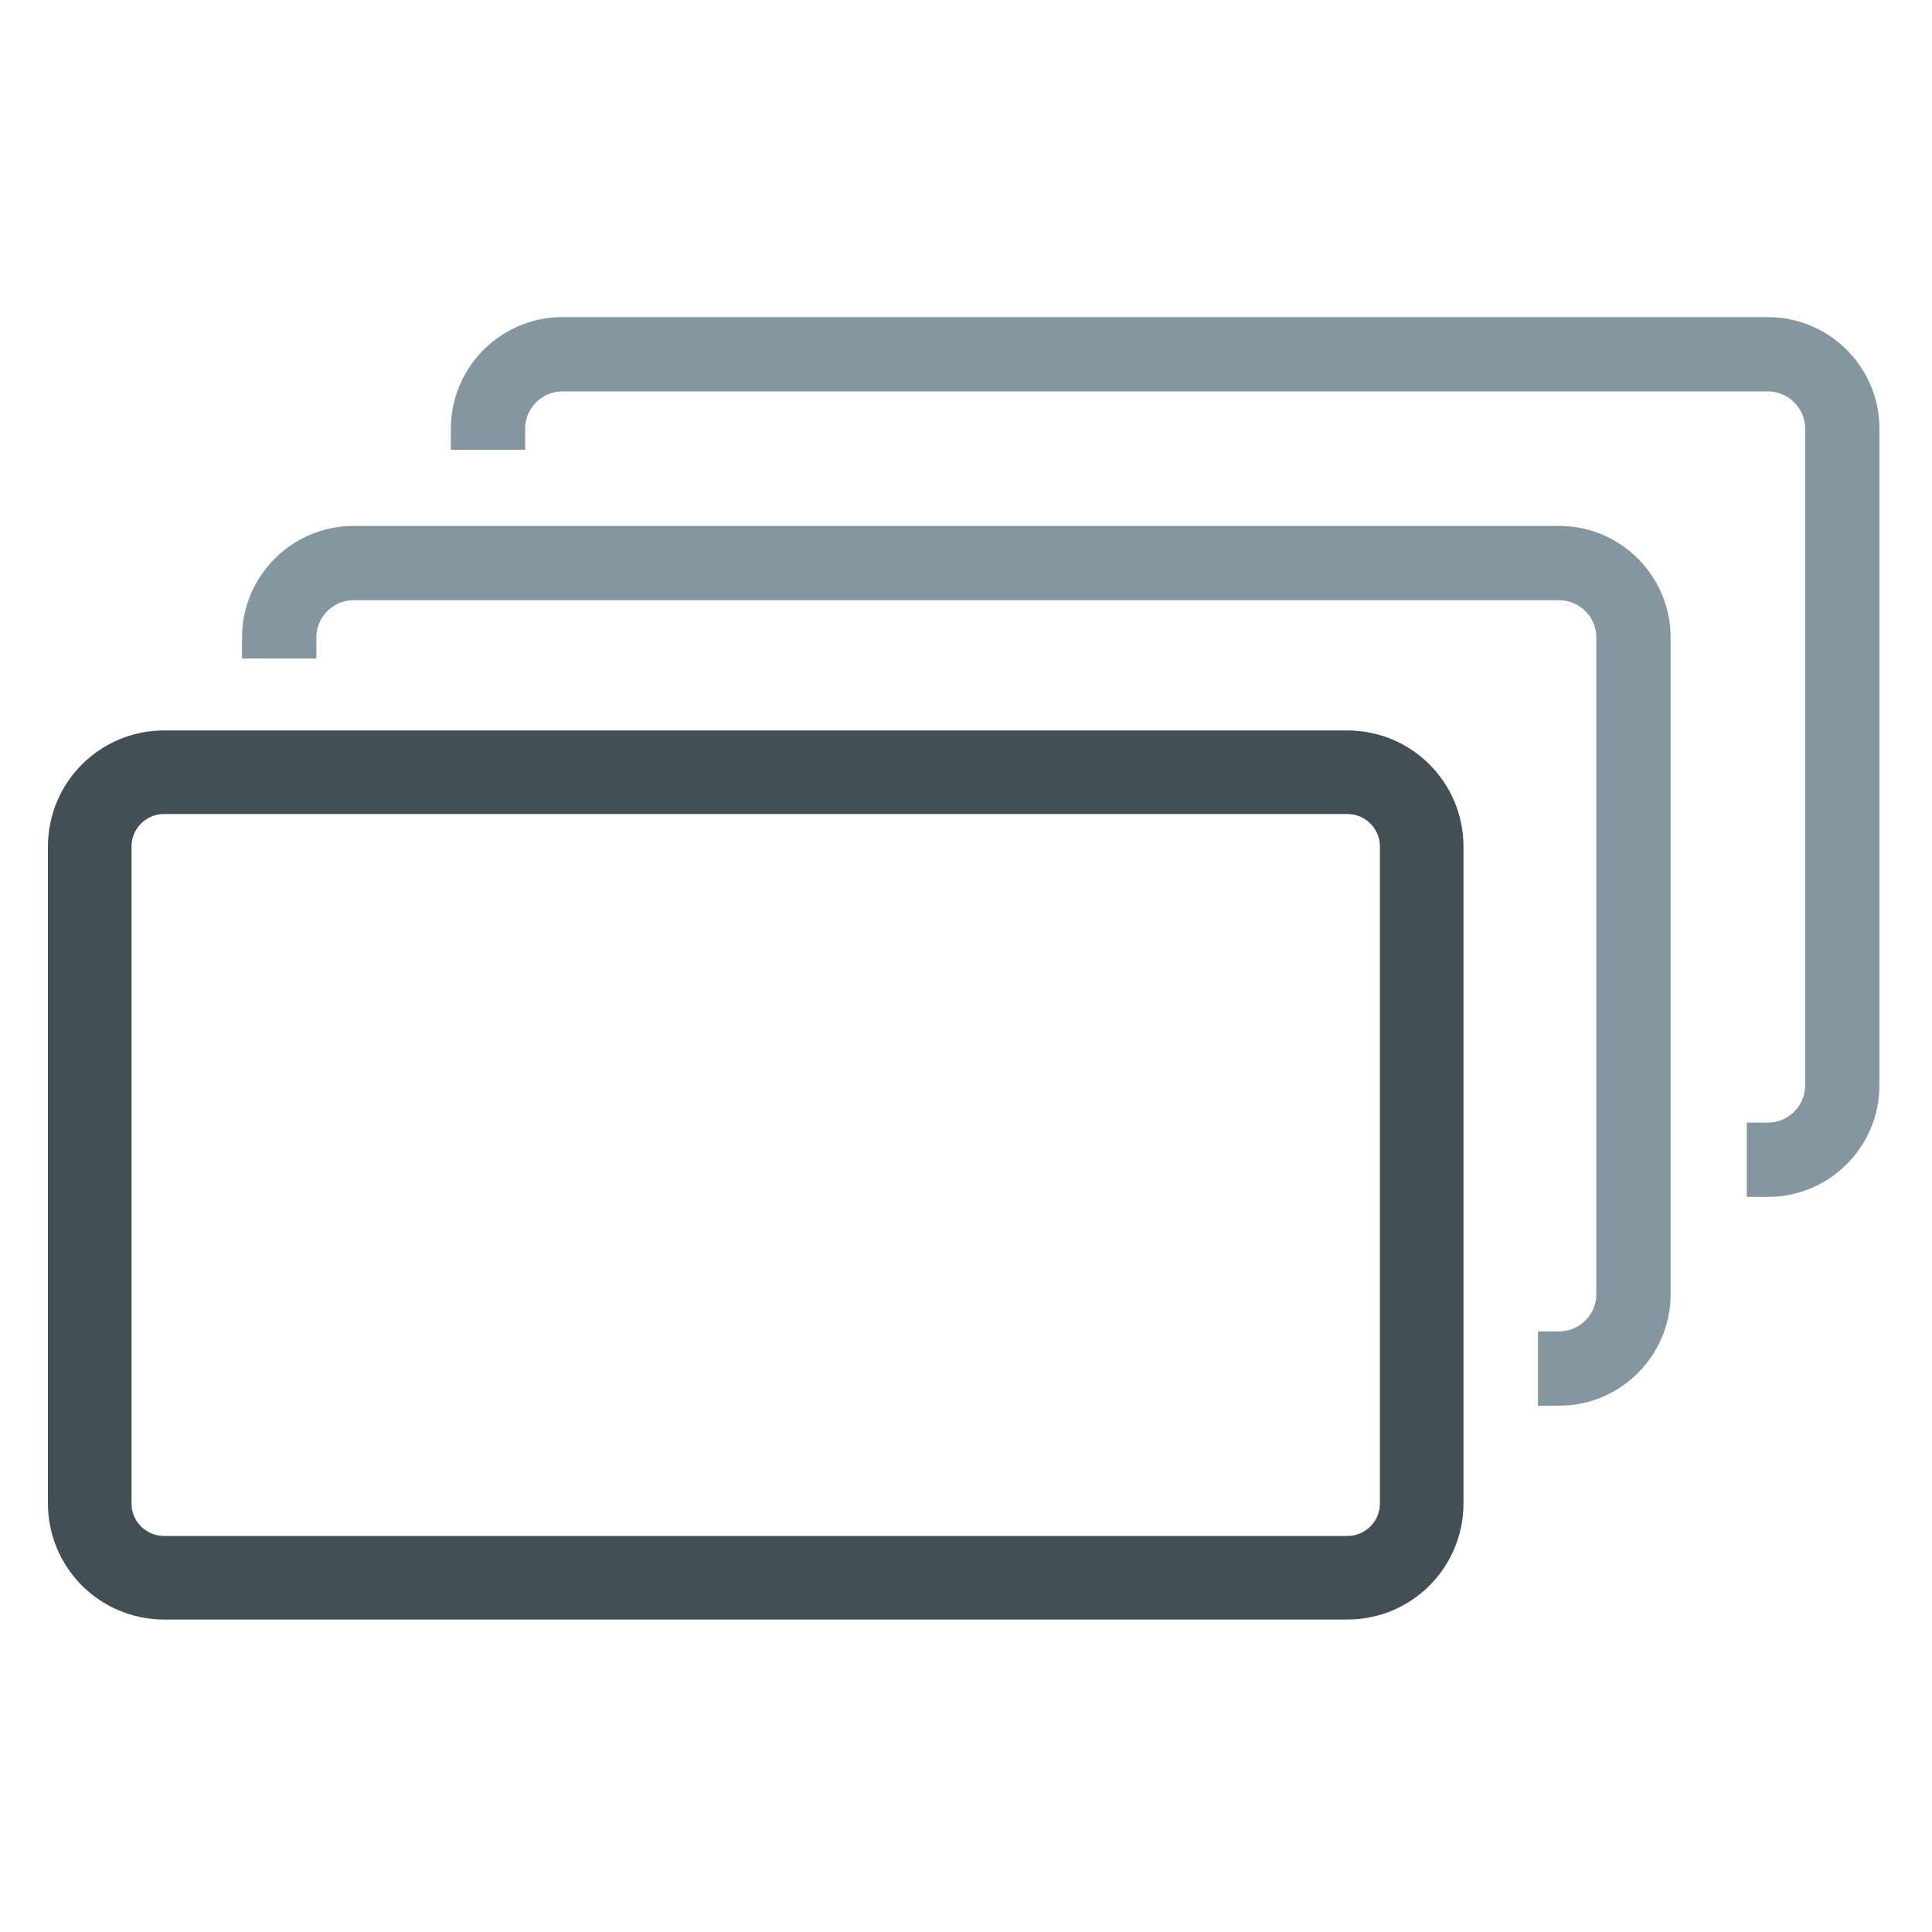 <svg width="52" height="52" viewBox="0 0 52 52" fill="none" xmlns="http://www.w3.org/2000/svg">
<path d="M36.265 20.785H4.415C3.31 20.785 2.415 21.68 2.415 22.785V40.465C2.415 41.57 3.31 42.465 4.415 42.465H36.265C37.37 42.465 38.265 41.57 38.265 40.465V22.785C38.265 21.68 37.37 20.785 36.265 20.785Z" stroke="#425055" stroke-width="2.25" stroke-miterlimit="10"/>
<path d="M7.515 17.725V17.155C7.515 16.055 8.415 15.155 9.515 15.155H41.965C43.065 15.155 43.965 16.055 43.965 17.155V34.835C43.965 35.935 43.065 36.835 41.965 36.835H41.395" stroke="#8496A0" stroke-width="2" stroke-miterlimit="10"/>
<path d="M13.135 12.105V11.535C13.135 10.435 14.035 9.535 15.135 9.535H47.585C48.685 9.535 49.585 10.435 49.585 11.535V29.215C49.585 30.315 48.685 31.215 47.585 31.215H47.015" stroke="#8496A0" stroke-width="2" stroke-miterlimit="10"/>
</svg>
